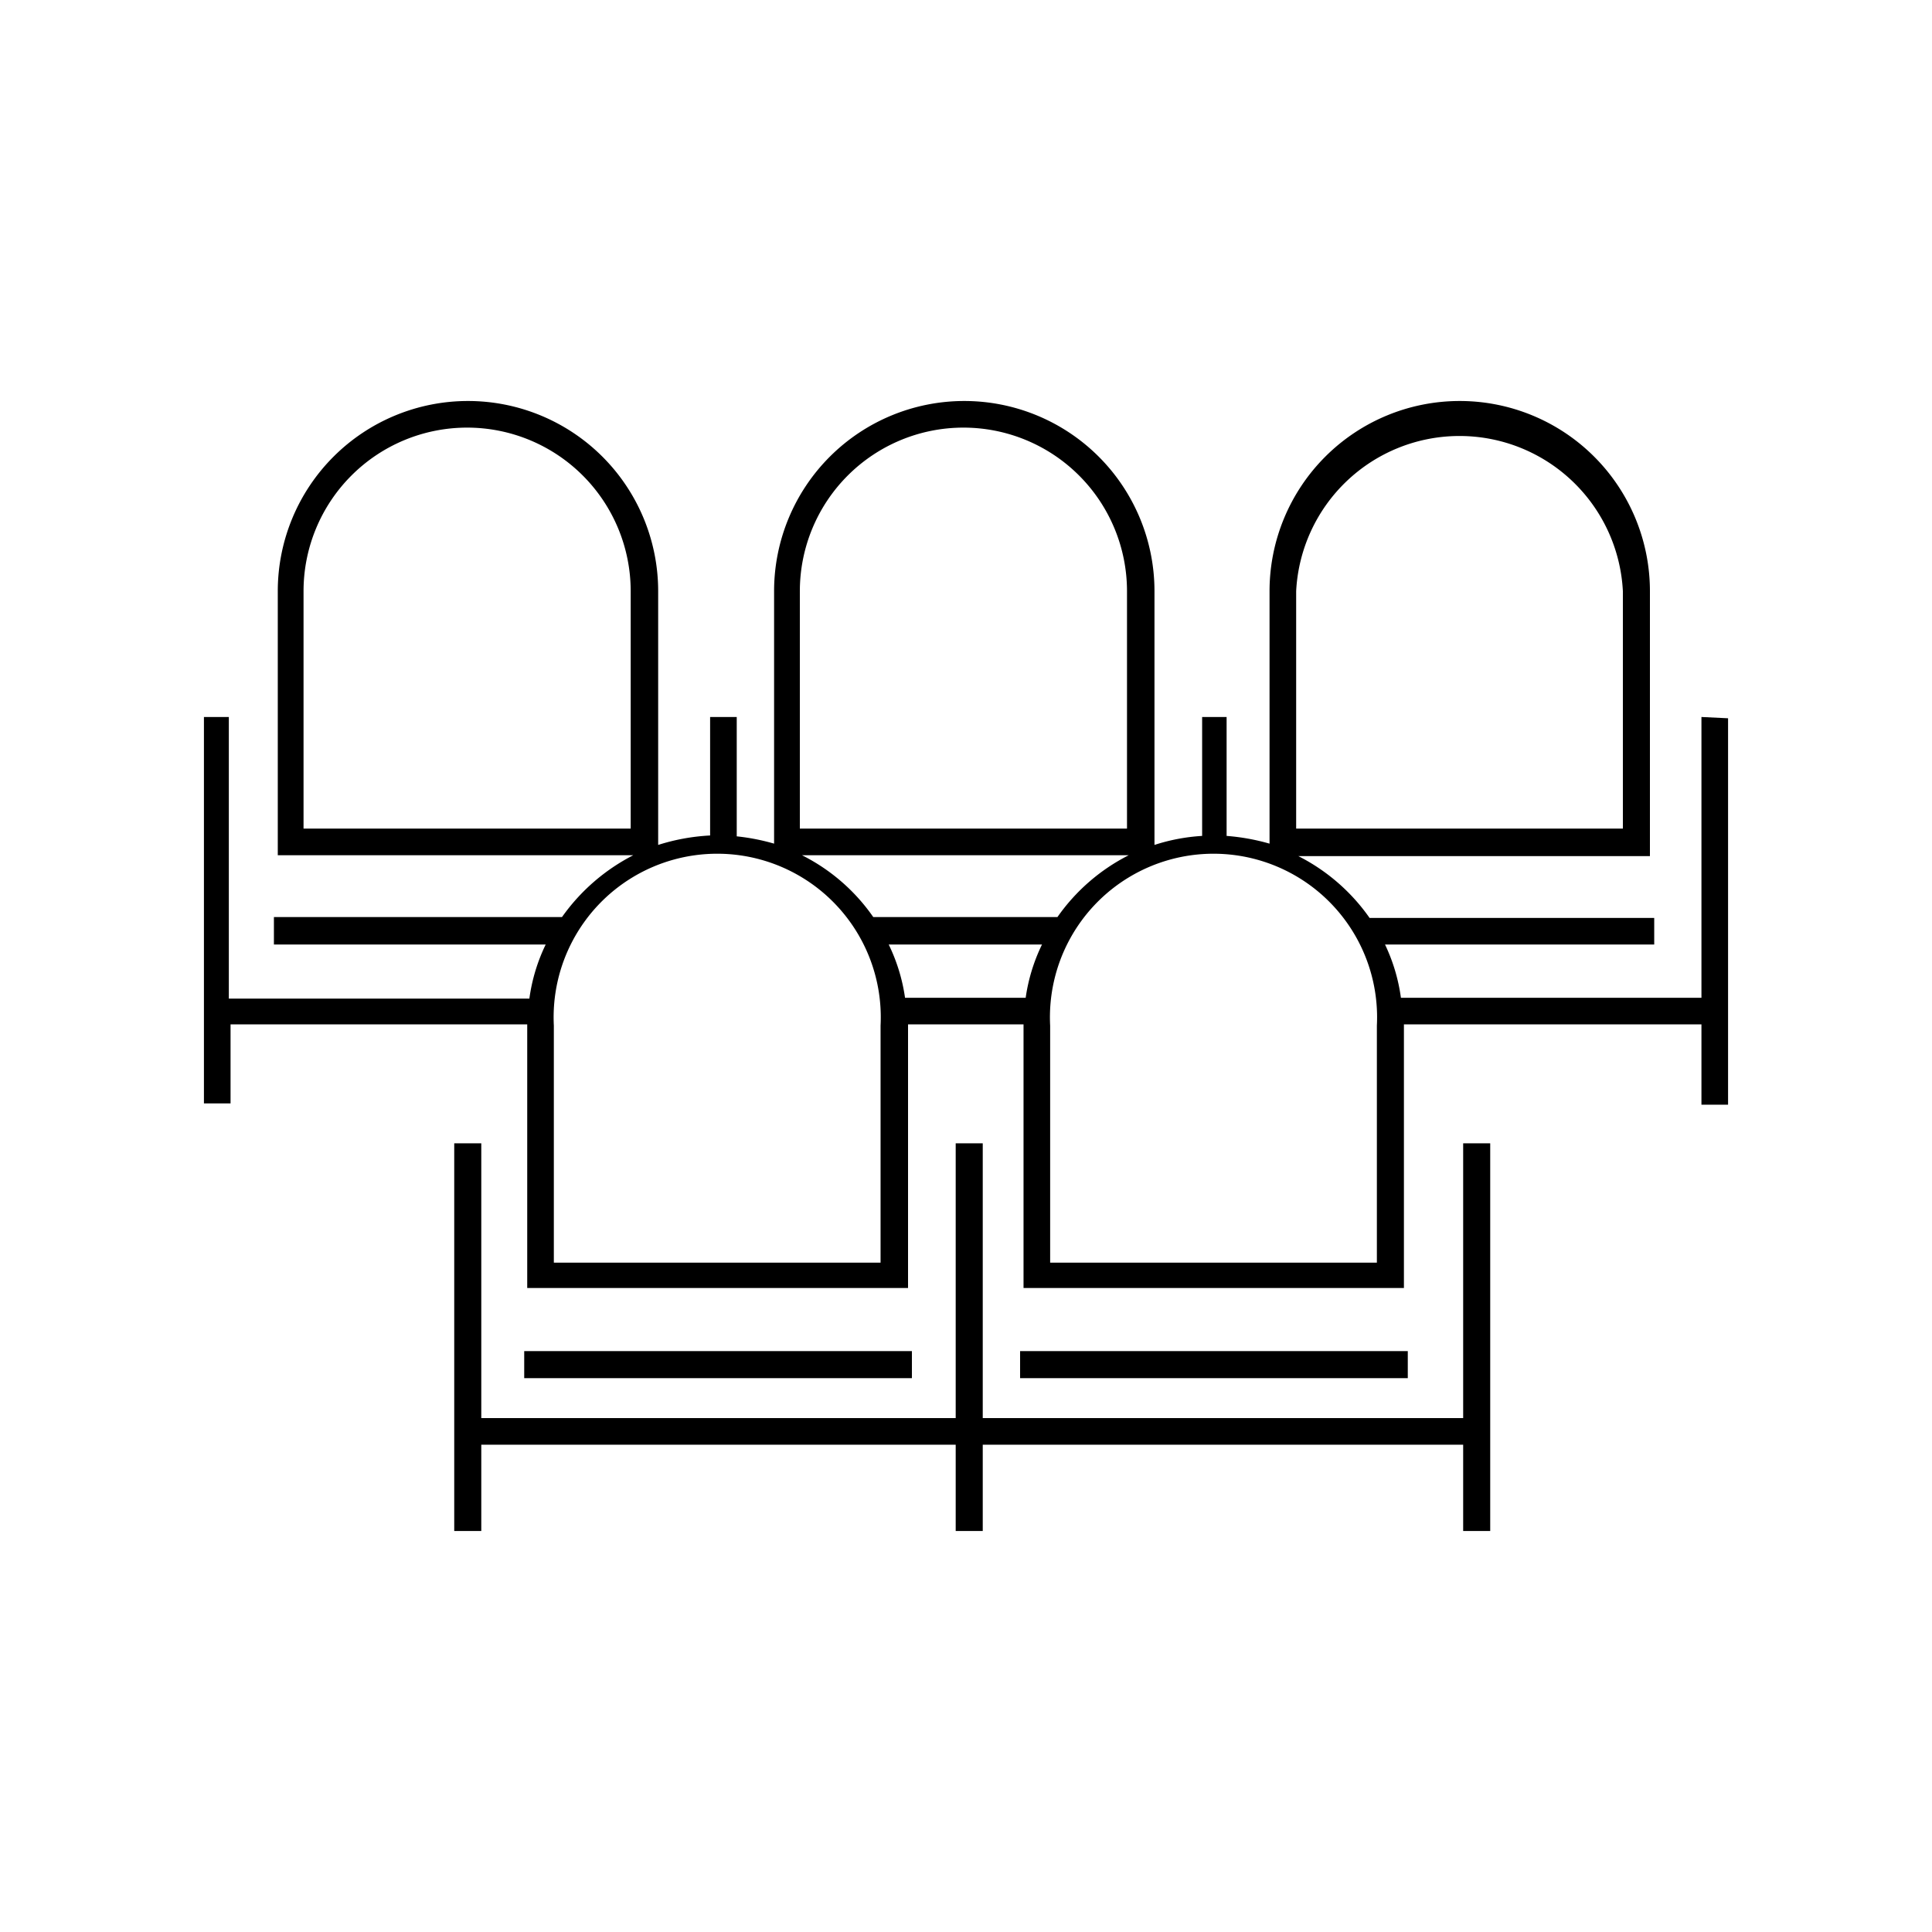 <svg id="Capa_1" data-name="Capa 1" xmlns="http://www.w3.org/2000/svg" viewBox="0 0 45 45"><polygon points="34.08 26.63 34.08 33.03 22.89 33.03 22.89 26.63 22.26 26.63 22.26 33.03 11.21 33.03 11.21 26.63 10.58 26.63 10.58 35.66 11.21 35.66 11.21 33.65 22.26 33.65 22.26 35.66 22.89 35.66 22.89 33.65 34.08 33.65 34.08 35.66 34.71 35.66 34.71 26.63 34.08 26.63"/><path d="M39.63,16.7v6.54h-7A4.18,4.18,0,0,0,32.26,22h6.27v-.62H31.9a4.52,4.52,0,0,0-1.66-1.44h8.19V13.77a4.43,4.43,0,0,0-8.86,0v5.88a5,5,0,0,0-1-.18V16.7H28v2.77a4.45,4.45,0,0,0-1.11.21V13.77a4.43,4.43,0,0,0-8.86,0v5.88a5,5,0,0,0-.87-.17V16.7h-.62v2.76a4.8,4.8,0,0,0-1.21.22V13.77a4.43,4.43,0,1,0-8.86,0v6.15h8.28a4.61,4.61,0,0,0-1.66,1.44H6.38V22h6.33a4.18,4.18,0,0,0-.38,1.26h-7V16.7H4.75v9h.62V23.86h6.91V30h8.87V23.86h2.69V30H32.7V23.86h6.93v1.87h.62v-9Zm-9.44-2.93a3.81,3.81,0,0,1,7.61,0V19.3H30.19ZM14.69,19.3H7.07V13.77a3.81,3.81,0,0,1,7.62,0Zm3.94-5.53a3.81,3.81,0,0,1,7.62,0V19.3H18.63Zm7.66,6.15a4.52,4.52,0,0,0-1.66,1.44H20.34a4.45,4.45,0,0,0-1.66-1.44Zm-2.4,3.32H21.08A4.18,4.18,0,0,0,20.7,22h3.57A4.18,4.18,0,0,0,23.89,23.24Zm-3.38,6.17H12.9V23.89a3.81,3.81,0,1,1,7.61,0Zm11.56,0H24.46V23.89a3.81,3.81,0,1,1,7.61,0Z"/><rect x="12.21" y="31.47" width="9.03" height="0.63"/><rect x="23.76" y="31.47" width="9.03" height="0.63"/></svg>